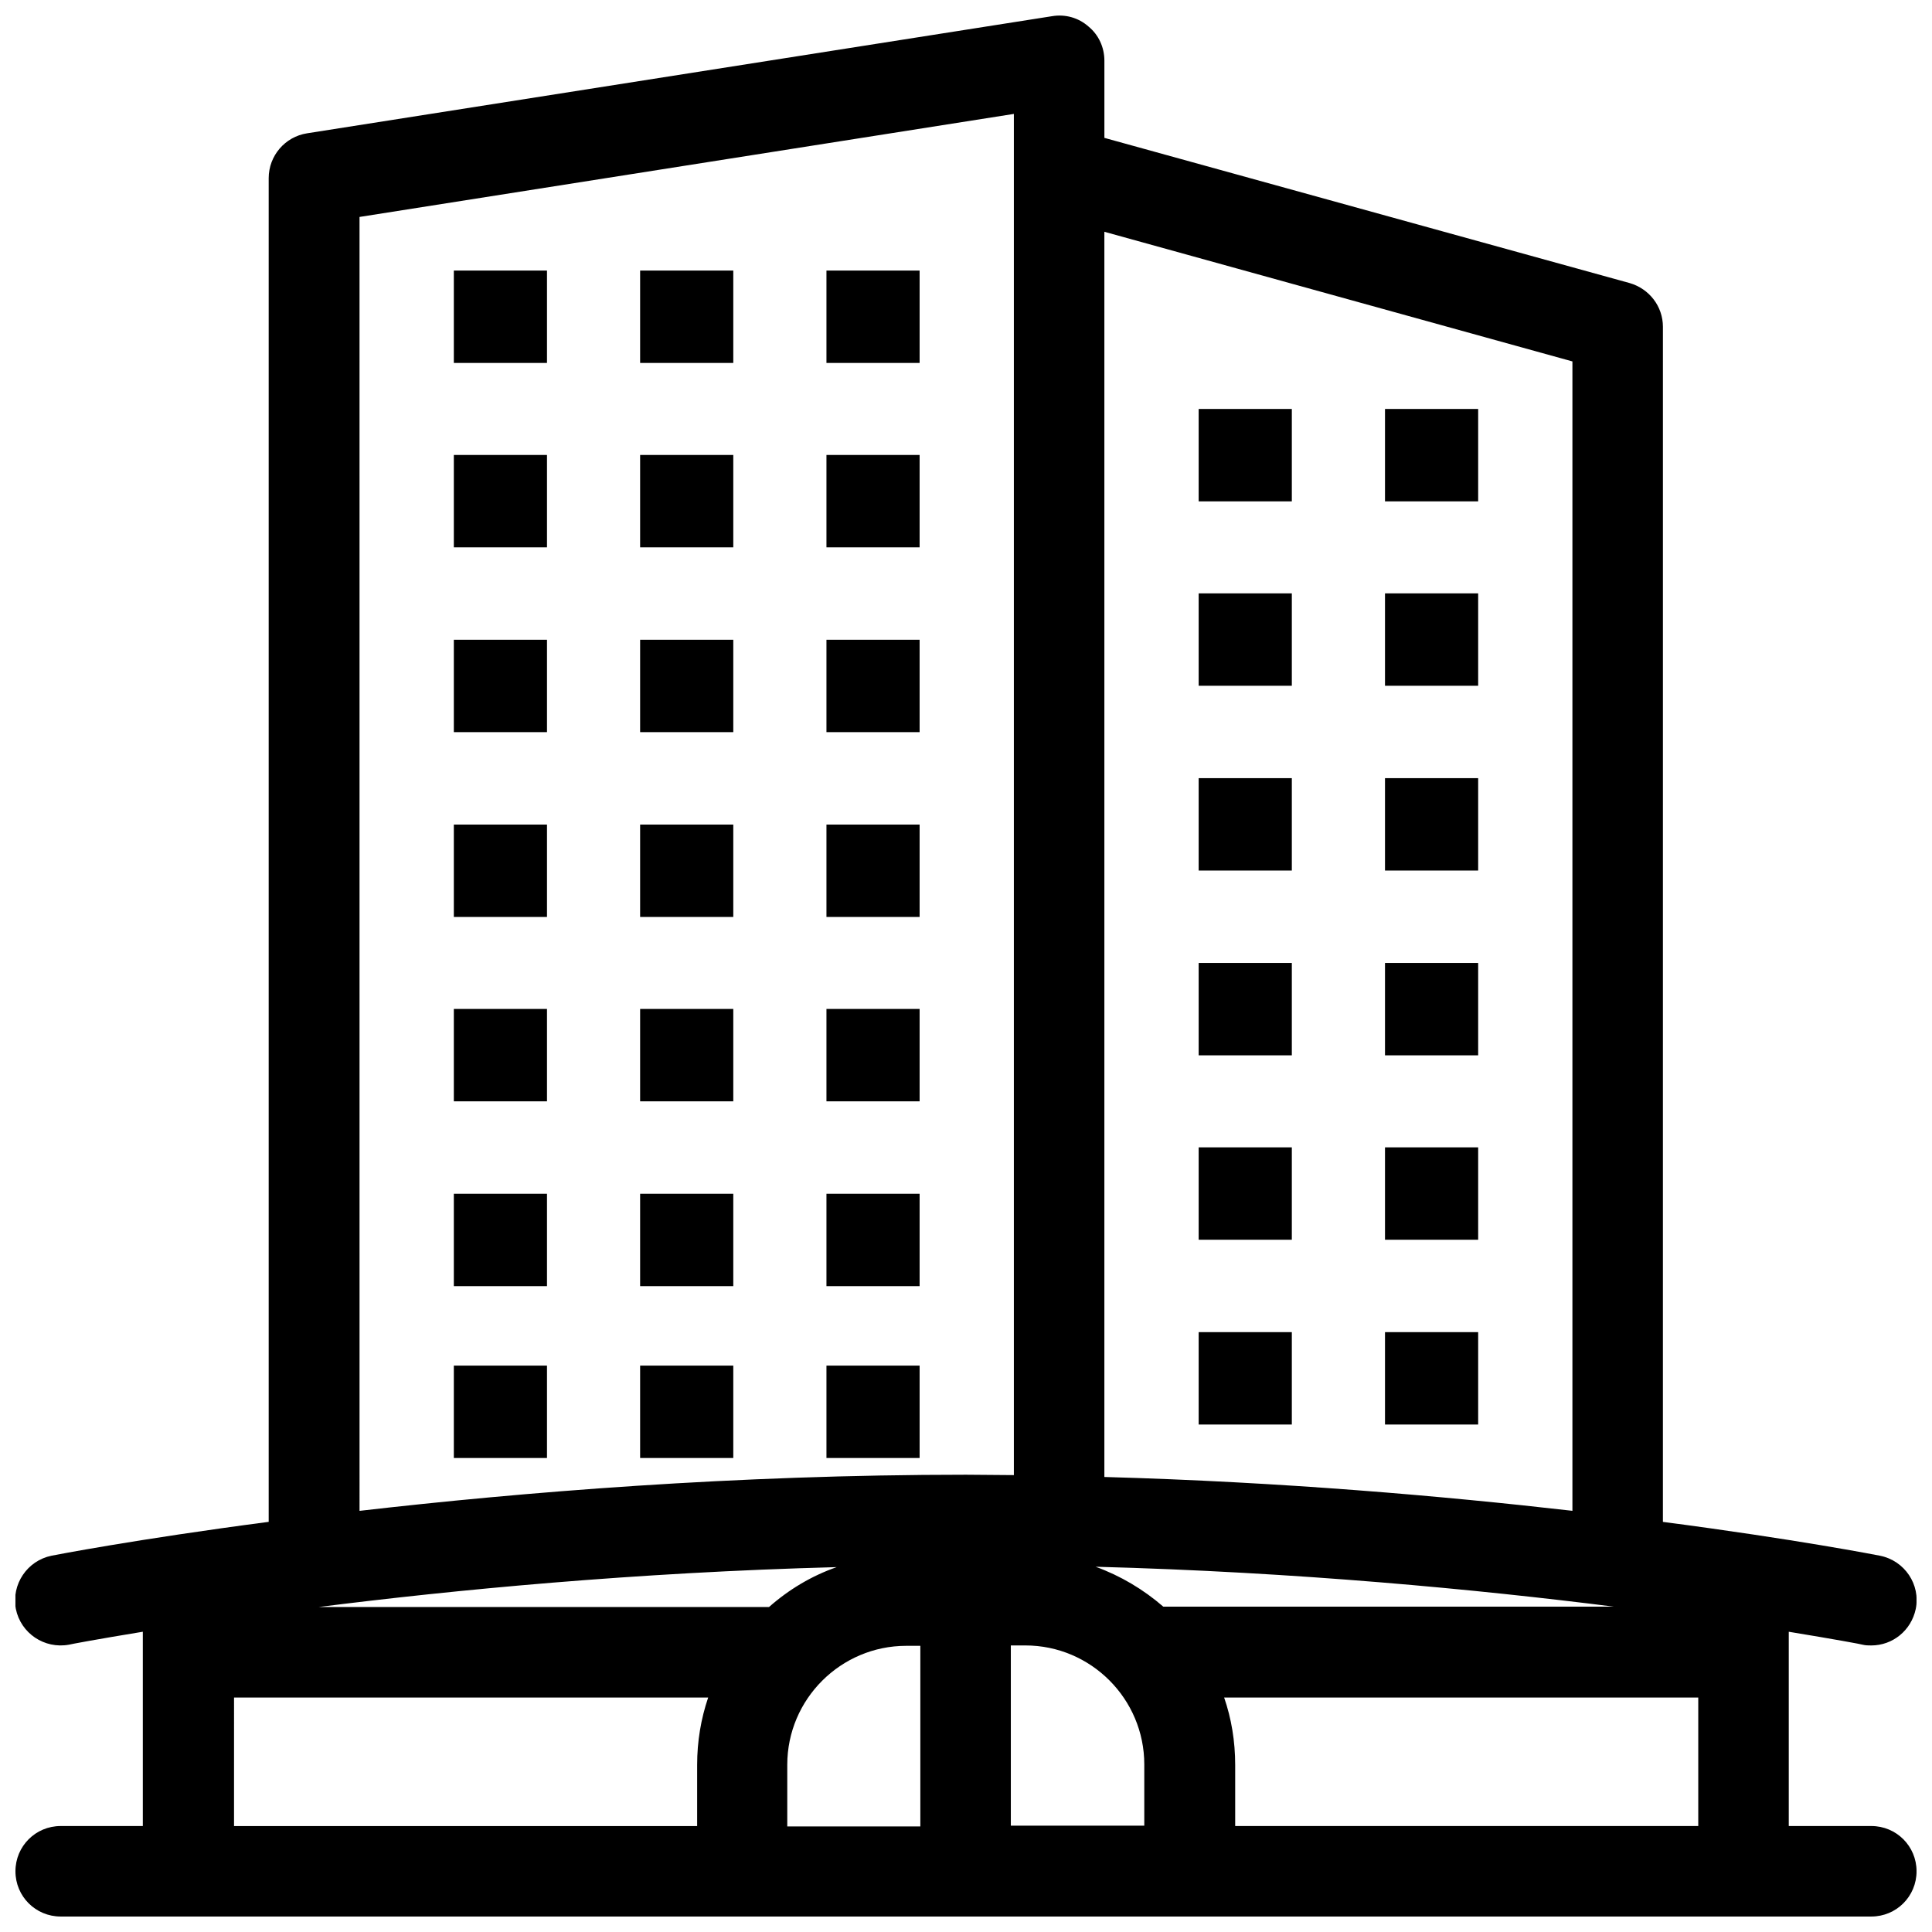 <?xml version="1.0" encoding="UTF-8"?>
<!-- Uploaded to: ICON Repo, www.svgrepo.com, Generator: ICON Repo Mixer Tools -->
<svg width="800px" height="800px" version="1.1" viewBox="144 144 512 512" xmlns="http://www.w3.org/2000/svg">
 <defs>
  <clipPath id="a">
   <path d="m148.09 148.09h503.81v503.81h-503.81z"/>
  </clipPath>
 </defs>
 <path d="m363.02 460.36h24.688v24.484h-24.688z"/>
 <path d="m313.64 460.36h24.688v24.484h-24.688z"/>
 <path d="m511.04 497.03h24.688v24.484h-24.688z"/>
 <path d="m461.66 497.03h24.688v24.484h-24.688z"/>
 <path d="m511.04 448.06h24.688v24.484h-24.688z"/>
 <path d="m461.66 448.06h24.688v24.484h-24.688z"/>
 <path d="m511.04 399.19h24.688v24.484h-24.688z"/>
 <path d="m461.66 399.19h24.688v24.484h-24.688z"/>
 <path d="m511.04 350.22h24.688v24.484h-24.688z"/>
 <path d="m461.66 350.22h24.688v24.484h-24.688z"/>
 <path d="m511.04 301.25h24.688v24.484h-24.688z"/>
 <path d="m461.66 301.25h24.688v24.484h-24.688z"/>
 <path d="m511.04 252.38h24.688v24.484h-24.688z"/>
 <path d="m461.66 252.38h24.688v24.484h-24.688z"/>
 <path d="m264.27 460.36h24.688v24.484h-24.688z"/>
 <path d="m363.02 505.9h24.688v24.484h-24.688z"/>
 <path d="m313.64 505.9h24.688v24.484h-24.688z"/>
 <path d="m264.27 505.9h24.688v24.484h-24.688z"/>
 <path d="m363.02 411.38h24.688v24.484h-24.688z"/>
 <path d="m313.64 411.38h24.688v24.484h-24.688z"/>
 <path d="m264.27 411.38h24.688v24.484h-24.688z"/>
 <path d="m363.02 362.52h24.688v24.484h-24.688z"/>
 <path d="m313.64 362.52h24.688v24.484h-24.688z"/>
 <path d="m264.27 362.52h24.688v24.484h-24.688z"/>
 <path d="m363.02 313.54h24.688v24.484h-24.688z"/>
 <path d="m313.64 313.54h24.688v24.484h-24.688z"/>
 <path d="m264.27 313.54h24.688v24.484h-24.688z"/>
 <path d="m363.02 264.57h24.688v24.484h-24.688z"/>
 <path d="m313.64 264.57h24.688v24.484h-24.688z"/>
 <path d="m264.27 264.57h24.688v24.484h-24.688z"/>
 <path d="m363.02 215.7h24.688v24.484h-24.688z"/>
 <path d="m313.64 215.7h24.688v24.484h-24.688z"/>
 <path d="m264.27 215.7h24.688v24.484h-24.688z"/>
 <g clip-path="url(#a)">
  <path d="m639.91 627.92h-21.867v-51.488c12.293 2.016 19.348 3.324 19.547 3.426 0.805 0.203 1.613 0.203 2.316 0.203 5.644 0 10.578-3.93 11.789-9.672 1.309-6.449-2.922-12.797-9.473-14.105-0.504-0.102-22.066-4.332-57.535-8.969l0.004-316.7c0-5.441-3.629-10.078-8.766-11.586l-139.25-38.492v-20.453c0-3.527-1.512-6.852-4.231-9.07-2.621-2.316-6.144-3.324-9.672-2.719l-197.39 31.031c-5.844 0.906-10.176 5.945-10.176 11.891v356.09c-35.367 4.637-57.031 8.867-57.535 8.969-6.449 1.309-10.68 7.559-9.473 14.105 1.309 6.449 7.559 10.68 14.105 9.473 0.301-0.102 7.254-1.41 19.547-3.426v51.488h-21.766c-6.648 0-11.992 5.34-11.992 11.992 0 6.648 5.34 11.992 11.992 11.992h479.83c6.648 0 11.992-5.34 11.992-11.992 0-6.652-5.34-11.992-11.988-11.992zm-274.18-68.617c-6.648 2.316-12.695 5.945-17.938 10.578h-119.4c35.871-4.535 83.832-9.168 137.34-10.578zm86.555 10.477c-5.238-4.535-11.285-8.16-17.938-10.578 53.504 1.41 101.47 6.047 137.34 10.578zm-99.652 41.918c0-17.434 14.207-31.539 31.539-31.539h3.727v47.863h-35.266zm59.348-31.641h3.727c17.434 0 31.539 14.207 31.539 31.539v16.223h-35.367v-47.762zm56.426 13.805h125.65v34.059h-122.72v-16.223c0-6.246-1.008-12.293-2.926-17.836zm92.301-354.08v304.6c-34.258-3.93-76.98-7.656-124.04-8.969v-329.99zm-321.43-38.289 173.41-27.305v360.73c-4.231 0-8.465-0.102-12.695-0.102-61.465 0-117.79 4.637-160.71 9.574zm-33.254 392.37h125.65c-1.914 5.644-2.922 11.586-2.922 17.836v16.223h-122.73z"/>
 </g>
</svg>